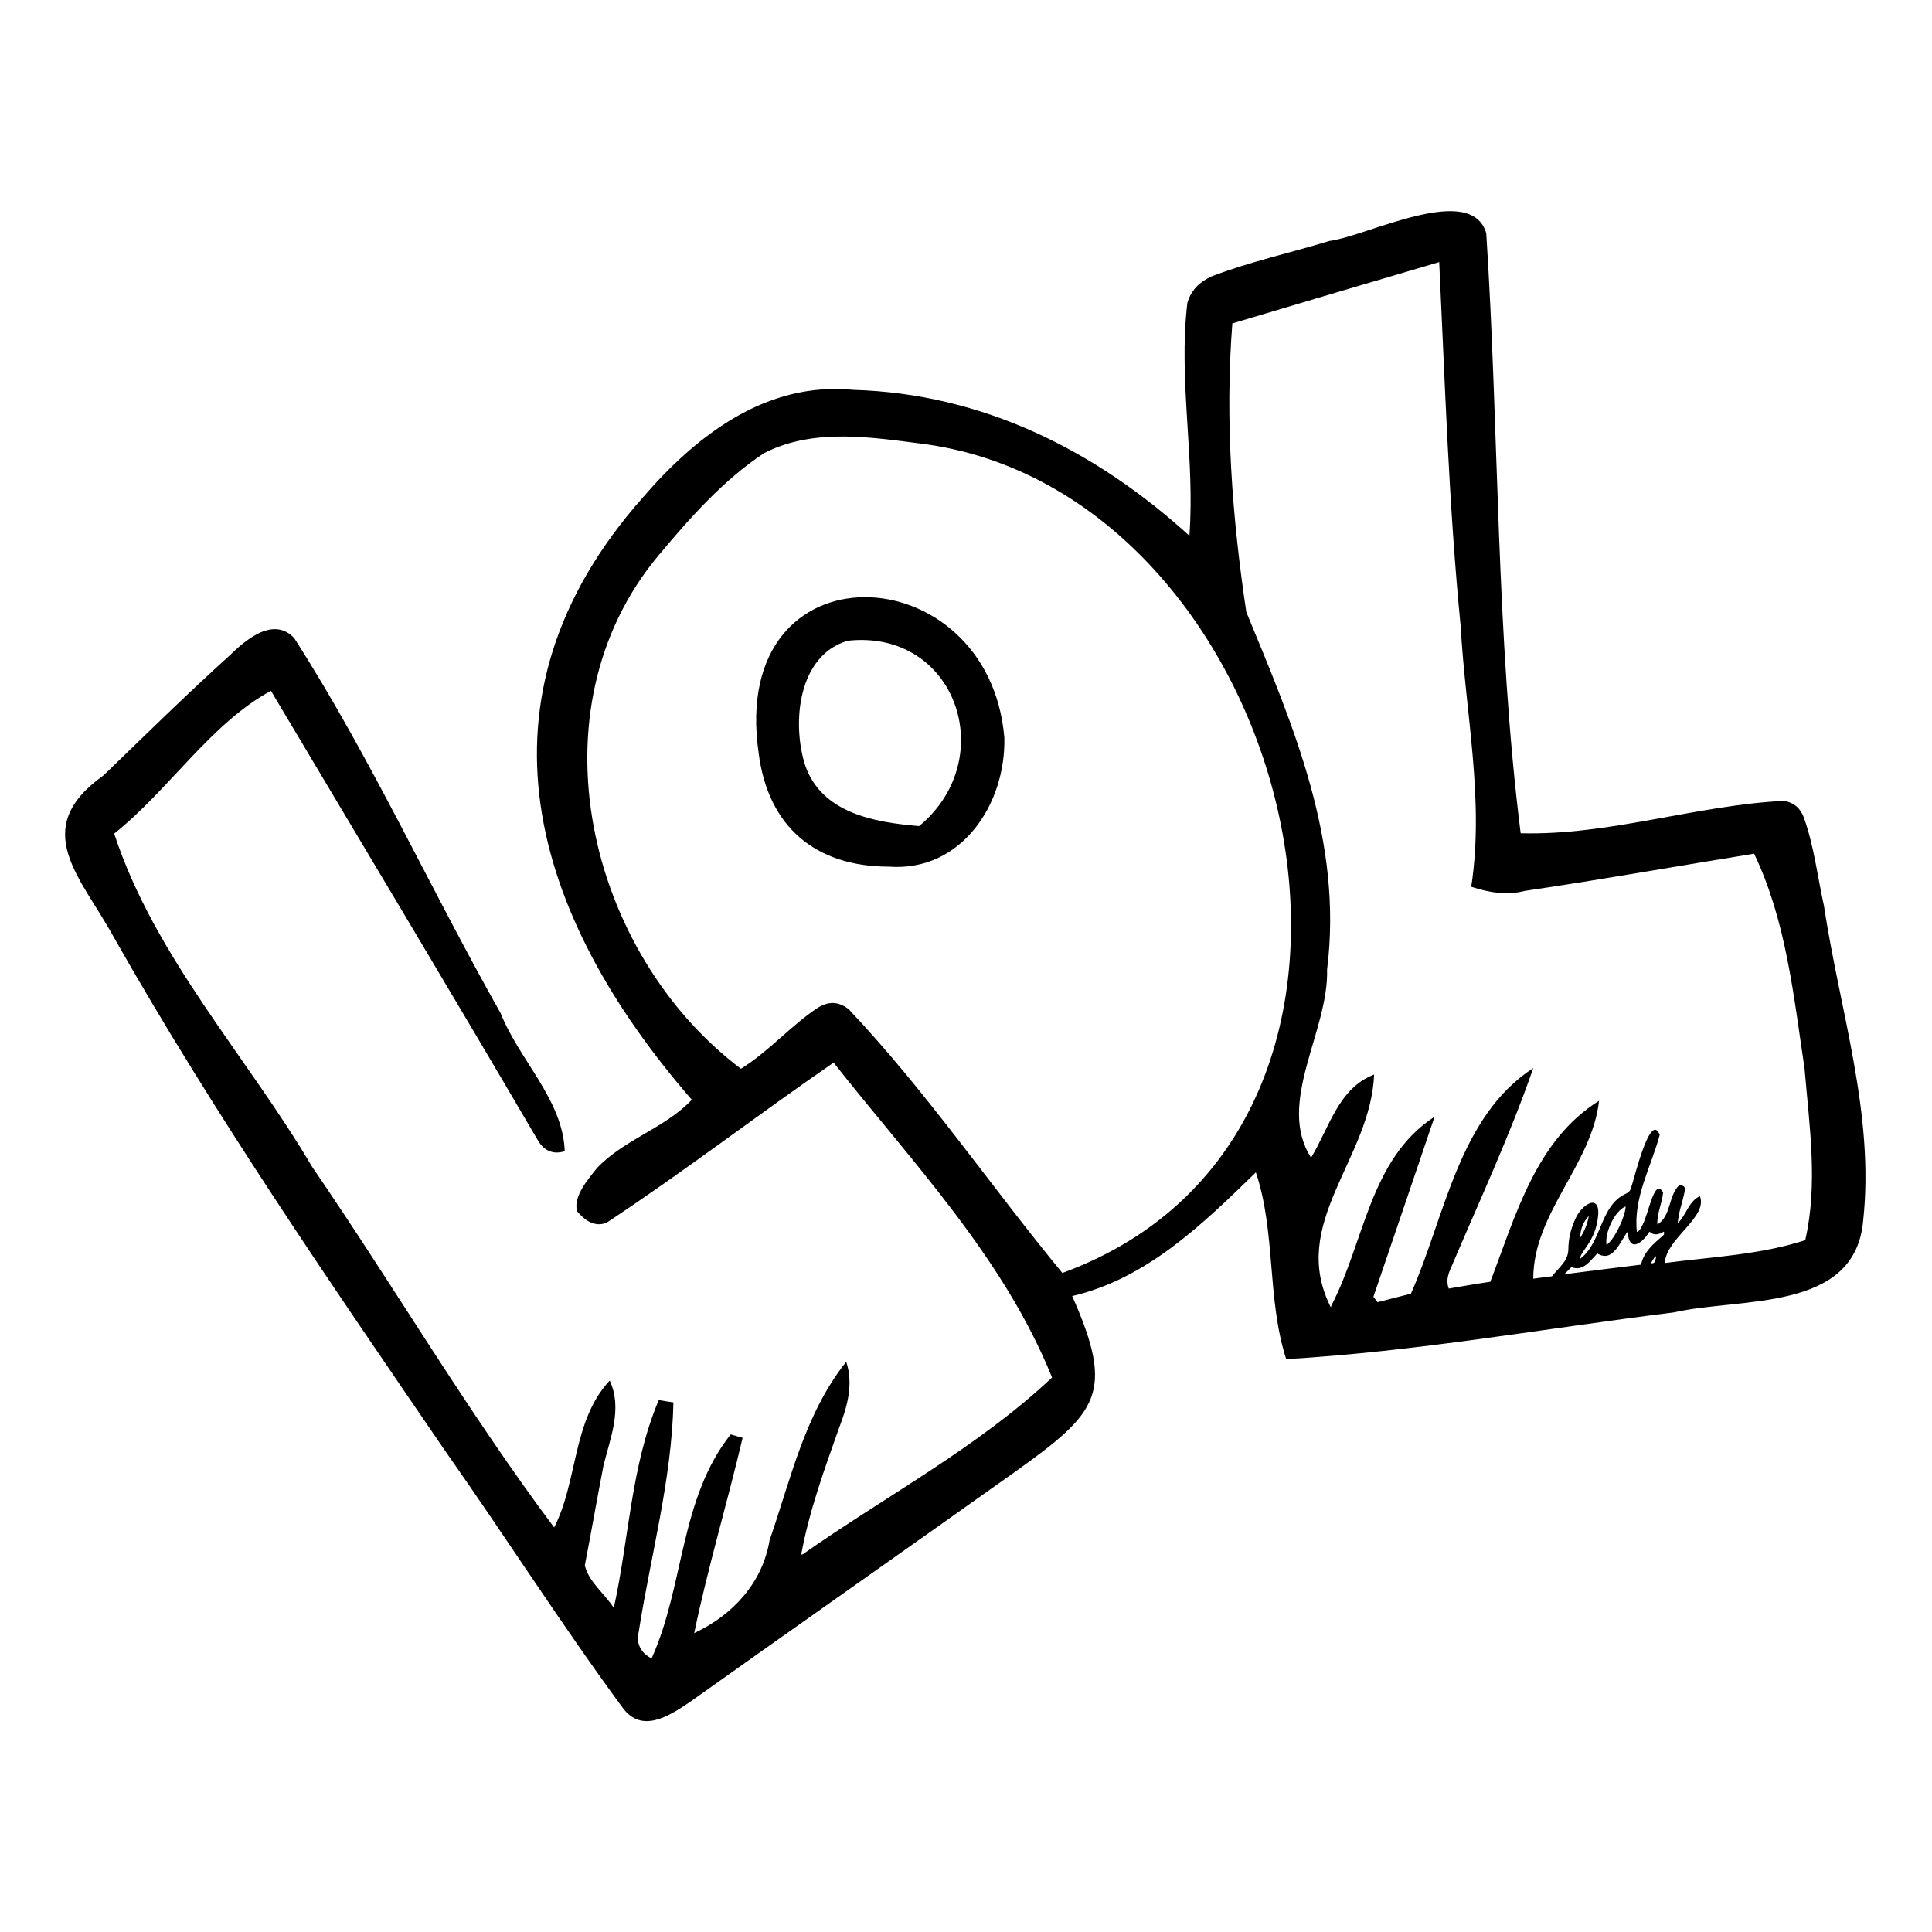 <?xml version="1.0" encoding="UTF-8"?> <svg xmlns="http://www.w3.org/2000/svg" id="b" viewBox="0 0 56.69 56.69"><defs><style>.d{fill:none;}</style></defs><g id="c"><g><g><path d="M23.55,45.61c2.45-1.72,5.13-3.13,7.32-5.19-1.42-3.52-4.09-6.3-6.41-9.24-2.24,1.54-4.39,3.2-6.65,4.69-.35,.16-.66-.07-.88-.33-.11-.44,.32-.93,.59-1.27,.8-.84,1.98-1.16,2.78-2-4.71-5.42-6.65-11.79-1.44-17.67,1.58-1.83,3.62-3.41,6.18-3.16,3.8,.11,7.11,1.78,9.86,4.28,.17-2.27-.33-4.57-.06-6.83,.11-.38,.36-.62,.71-.78,1.12-.43,2.31-.69,3.46-1.04,1.11-.14,4.15-1.74,4.6-.23,.38,5.85,.28,11.79,1.01,17.61,2.59,.07,5.14-.82,7.71-.95,.31,.04,.5,.22,.6,.49,.3,.84,.4,1.73,.59,2.59,.46,3.06,1.49,6.11,1.15,9.24-.24,2.7-3.61,2.24-5.56,2.69-3.79,.47-7.56,1.15-11.37,1.37-.57-1.77-.3-3.72-.89-5.48-1.56,1.52-3.2,3.12-5.39,3.63,1.27,2.86,.75,3.42-1.68,5.16-3.18,2.26-6.37,4.5-9.55,6.76-.61,.41-1.4,.92-1.96,.16-1.81-2.46-3.45-5.04-5.21-7.54-3.37-4.93-6.76-9.85-9.71-15.05-.96-1.77-2.53-3.19-.31-4.77,1.22-1.18,2.43-2.37,3.69-3.51,.48-.47,1.29-1.16,1.9-.52,2.25,3.51,4,7.37,6.06,11.01,.54,1.37,1.83,2.54,1.88,4.05-.39,.12-.64-.06-.8-.34-2.58-4.41-5.21-8.78-7.82-13.17-1.77,.96-3,2.92-4.6,4.19,1.19,3.63,3.89,6.52,5.81,9.78,2.4,3.5,4.56,7.19,7.1,10.58,.7-1.37,.53-3.13,1.63-4.31,.38,.81,.02,1.68-.18,2.48-.19,.98-.36,1.96-.55,2.94,.1,.47,.59,.84,.85,1.25,.45-2.03,.5-4.16,1.32-6.1,.15,.03,.29,.05,.43,.07-.05,2.28-.67,4.5-1.02,6.74-.09,.31,.07,.63,.38,.77,.96-2.12,.82-4.68,2.32-6.57,.12,.03,.23,.07,.35,.1-.45,1.91-1.03,3.84-1.42,5.73,1.13-.53,2-1.47,2.21-2.72,.62-1.79,1.04-3.73,2.25-5.24,.22,.65,.03,1.32-.21,1.94-.43,1.21-.88,2.45-1.11,3.71Zm7.63-8.26c11.47-4.21,6.94-22.74-3.98-24.31-1.57-.2-3.29-.5-4.77,.25-1.2,.79-2.19,1.91-3.11,3.01-3.79,4.54-2.08,11.66,2.42,15.06,.81-.5,1.45-1.25,2.24-1.78,.32-.2,.6-.21,.92,.03,2.28,2.41,4.16,5.18,6.27,7.74Zm7.89,.95c.96-1.84,1.12-4.27,2.99-5.51,0,0,.02,.01,.02,.02-.59,1.75-1.19,3.5-1.78,5.24,.05,.07,.09,.12,.12,.16,.35-.09,.67-.17,.98-.25,1-2.25,1.39-5.19,3.59-6.62-.7,2.02-1.61,3.96-2.44,5.92-.08,.19-.11,.36-.04,.55,.41-.07,.81-.14,1.22-.2,.74-1.93,1.33-4.15,3.19-5.31-.21,1.88-1.93,3.29-1.93,5.22,.2-.03,.4-.05,.55-.07,.21-.27,.47-.44,.48-.79,0-.3,.07-.59,.19-.86,.19-.48,.8-.84,.67-.02-.1,.67-.48,.9-.53,1.17,.67-.49,.58-1.58,1.37-1.93,.08-.04,.12-.09,.14-.17,.09-.24,.56-2.26,.84-1.55-.25,.94-.78,1.84-.67,2.85,.31-.1,.46-1.7,.77-1.16-.03,.32-.18,.6-.17,.94,.41-.24,.32-.86,.65-1.16,.14,.02,.18,.06,.15,.2-.06,.31-.18,.6-.2,.92,.25-.23,.32-.65,.65-.79,.24,.62-.99,1.23-1.03,1.96,1.37-.18,2.8-.24,4.12-.67,.38-1.65,.12-3.37-.02-5.04-.32-2.13-.54-4.34-1.48-6.3-2.24,.36-4.47,.76-6.72,1.09-.54,.14-1.06,.05-1.58-.12,.39-2.55-.17-5.09-.31-7.64-.35-3.56-.46-7.13-.63-10.69-2.04,.6-4.06,1.2-6.07,1.8-.22,2.82-.01,5.67,.41,8.47,1.39,3.36,2.84,6.73,2.37,10.49,.05,1.81-1.5,3.91-.47,5.52,.53-.87,.8-2.04,1.85-2.44-.1,2.49-2.52,4.37-1.27,6.83Zm9.08-1.18c.08-.38,.35-.61,.62-.84,.04-.03,.08-.07,.05-.14-.14,.08-.28,.13-.42,0-.22,.35-.6,.63-.64,0-.23,.3-.43,.92-.89,.64-.21,.21-.41,.54-.76,.4-.07,.07-.13,.13-.21,.21,.77-.1,1.51-.19,2.24-.28Zm-.45-1.72c-.31,.12-.62,.76-.56,1.13,.23-.16,.55-.82,.56-1.13Zm-1.08,.28c-.17,.18-.25,.39-.25,.64,.12-.2,.21-.4,.25-.64Zm1.83,1.37s.02,.02,.02,.02c.11,0,.1-.12,.13-.2-.01,0-.02,0-.03-.01-.04,.06-.08,.12-.12,.19Z"></path><path d="M29.47,21.64c.05,1.95-1.26,3.95-3.39,3.79-2.16,0-3.55-1.18-3.82-3.34-.89-6.19,6.75-5.84,7.21-.45Zm-2.5,2.6c2.39-1.98,1.08-5.78-2.09-5.44-1.46,.42-1.65,2.4-1.26,3.64,.48,1.42,2.03,1.69,3.35,1.8Z"></path></g><rect class="d" width="56.69" height="56.69"></rect></g></g></svg> 